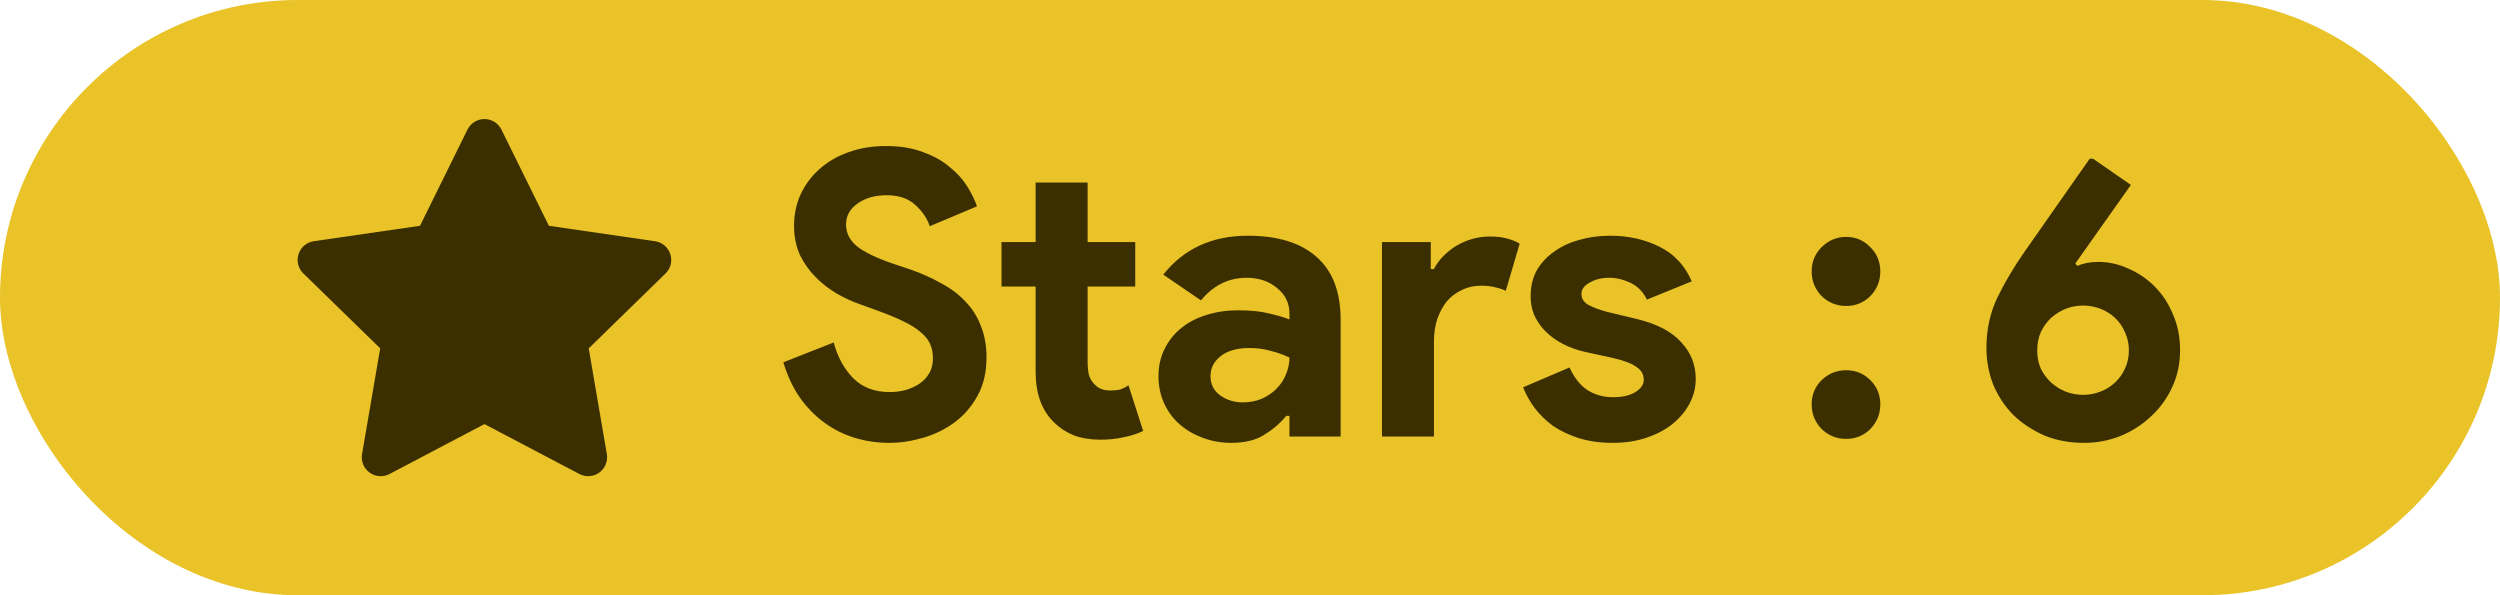 <svg xmlns="http://www.w3.org/2000/svg" width="126" height="30" viewBox="0 0 126 30" fill="#E9C327" rx="15"><path d="M40 0h4v20h-4z" fill="#4c1"/><rect rx="15" width="126" height="30" fill="#E9C327"/><svg x="15" y="6"><path xmlns="http://www.w3.org/2000/svg" d="M9.416 1.99571e-07C9.594 -0 9.769 0.05 9.92 0.143C10.071 0.237 10.193 0.372 10.272 0.531L12.664 5.38L18.014 6.158C18.19 6.183 18.355 6.257 18.491 6.372C18.627 6.487 18.729 6.637 18.784 6.806C18.839 6.975 18.845 7.156 18.803 7.329C18.76 7.502 18.67 7.659 18.543 7.783L14.672 11.558L15.585 16.885C15.615 17.061 15.595 17.241 15.528 17.405C15.461 17.57 15.349 17.712 15.206 17.817C15.062 17.921 14.892 17.983 14.715 17.997C14.537 18.01 14.36 17.973 14.203 17.891L9.416 15.374L4.63 17.891C4.473 17.973 4.295 18.01 4.118 17.997C3.941 17.985 3.771 17.922 3.627 17.818C3.483 17.714 3.371 17.571 3.304 17.407C3.237 17.242 3.217 17.062 3.247 16.887L4.162 11.556L0.289 7.783C0.161 7.659 0.071 7.502 0.028 7.329C-0.015 7.156 -0.008 6.975 0.047 6.805C0.102 6.636 0.203 6.485 0.339 6.371C0.475 6.256 0.641 6.182 0.817 6.156L6.168 5.38L8.561 0.531C8.64 0.372 8.762 0.237 8.913 0.143C9.064 0.05 9.238 -0 9.416 1.99571e-07Z" fill="#3B2F00"/></svg><svg x="39" y="3"><path xmlns="http://www.w3.org/2000/svg" d="M5.82 19.32C5.207 19.32 4.62 19.233 4.06 19.06C3.5 18.887 2.987 18.627 2.52 18.28C2.053 17.933 1.647 17.513 1.3 17.02C0.953 16.513 0.68 15.927 0.48 15.26L3.02 14.26C3.207 14.98 3.533 15.58 4 16.06C4.467 16.527 5.08 16.76 5.84 16.76C6.12 16.76 6.387 16.727 6.64 16.66C6.907 16.58 7.14 16.473 7.34 16.34C7.553 16.193 7.72 16.013 7.84 15.8C7.96 15.587 8.02 15.34 8.02 15.06C8.02 14.793 7.973 14.553 7.88 14.34C7.787 14.127 7.627 13.927 7.4 13.74C7.187 13.553 6.9 13.373 6.54 13.2C6.193 13.027 5.76 12.847 5.24 12.66L4.36 12.34C3.973 12.207 3.58 12.027 3.18 11.8C2.793 11.573 2.44 11.3 2.12 10.98C1.8 10.66 1.533 10.287 1.32 9.86C1.12 9.42 1.02 8.927 1.02 8.38C1.02 7.82 1.127 7.3 1.34 6.82C1.567 6.327 1.88 5.9 2.28 5.54C2.693 5.167 3.18 4.88 3.74 4.68C4.313 4.467 4.947 4.36 5.64 4.36C6.36 4.36 6.98 4.46 7.5 4.66C8.033 4.847 8.48 5.093 8.84 5.4C9.213 5.693 9.513 6.02 9.74 6.38C9.967 6.74 10.133 7.08 10.24 7.4L7.86 8.4C7.727 8 7.48 7.64 7.12 7.32C6.773 7 6.293 6.84 5.68 6.84C5.093 6.84 4.607 6.98 4.22 7.26C3.833 7.527 3.64 7.88 3.64 8.32C3.64 8.747 3.827 9.113 4.2 9.42C4.573 9.713 5.167 10 5.98 10.28L6.88 10.58C7.453 10.78 7.973 11.013 8.44 11.28C8.92 11.533 9.327 11.84 9.66 12.2C10.007 12.56 10.267 12.973 10.44 13.44C10.627 13.893 10.72 14.42 10.72 15.02C10.72 15.767 10.567 16.413 10.26 16.96C9.967 17.493 9.587 17.933 9.12 18.28C8.653 18.627 8.127 18.887 7.54 19.06C6.953 19.233 6.38 19.32 5.82 19.32ZM13.196 11.44H11.476V9.2H13.196V6.2H15.816V9.2H18.216V11.44H15.816V15.24C15.816 15.467 15.836 15.68 15.876 15.88C15.929 16.067 16.023 16.227 16.156 16.36C16.343 16.573 16.609 16.68 16.956 16.68C17.183 16.68 17.363 16.66 17.496 16.62C17.629 16.567 17.756 16.5 17.876 16.42L18.616 18.72C18.309 18.867 17.976 18.973 17.616 19.04C17.269 19.12 16.883 19.16 16.456 19.16C15.963 19.16 15.516 19.087 15.116 18.94C14.729 18.78 14.403 18.567 14.136 18.3C13.509 17.7 13.196 16.847 13.196 15.74V11.44ZM25.988 17.96H25.828C25.521 18.333 25.148 18.653 24.708 18.92C24.282 19.187 23.728 19.32 23.048 19.32C22.541 19.32 22.061 19.233 21.608 19.06C21.168 18.9 20.782 18.673 20.448 18.38C20.115 18.087 19.855 17.733 19.668 17.32C19.482 16.907 19.388 16.453 19.388 15.96C19.388 15.453 19.488 15 19.688 14.6C19.888 14.187 20.168 13.833 20.528 13.54C20.888 13.247 21.308 13.027 21.788 12.88C22.282 12.72 22.815 12.64 23.388 12.64C24.028 12.64 24.555 12.693 24.968 12.8C25.381 12.893 25.721 12.993 25.988 13.1V12.8C25.988 12.28 25.782 11.853 25.368 11.52C24.955 11.173 24.442 11 23.828 11C22.922 11 22.155 11.38 21.528 12.14L19.628 10.84C20.668 9.533 22.088 8.88 23.888 8.88C25.408 8.88 26.568 9.24 27.368 9.96C28.168 10.667 28.568 11.72 28.568 13.12V19H25.988V17.96ZM25.988 15.02C25.681 14.873 25.361 14.76 25.028 14.68C24.708 14.587 24.355 14.54 23.968 14.54C23.341 14.54 22.855 14.68 22.508 14.96C22.175 15.227 22.008 15.56 22.008 15.96C22.008 16.36 22.168 16.68 22.488 16.92C22.822 17.16 23.201 17.28 23.628 17.28C23.975 17.28 24.295 17.22 24.588 17.1C24.881 16.967 25.128 16.8 25.328 16.6C25.541 16.387 25.701 16.147 25.808 15.88C25.928 15.6 25.988 15.313 25.988 15.02ZM30.651 9.2H33.111V10.56H33.271C33.391 10.32 33.551 10.1 33.751 9.9C33.951 9.7 34.171 9.527 34.411 9.38C34.665 9.233 34.931 9.12 35.211 9.04C35.505 8.96 35.791 8.92 36.071 8.92C36.418 8.92 36.711 8.953 36.951 9.02C37.205 9.087 37.418 9.173 37.591 9.28L36.891 11.66C36.731 11.58 36.551 11.52 36.351 11.48C36.165 11.427 35.931 11.4 35.651 11.4C35.291 11.4 34.965 11.473 34.671 11.62C34.378 11.753 34.125 11.947 33.911 12.2C33.711 12.453 33.551 12.753 33.431 13.1C33.325 13.433 33.271 13.8 33.271 14.2V19H30.651V9.2ZM42.285 19.32C41.645 19.32 41.072 19.24 40.565 19.08C40.072 18.92 39.639 18.713 39.265 18.46C38.905 18.193 38.599 17.893 38.345 17.56C38.092 17.213 37.898 16.867 37.765 16.52L40.105 15.52C40.332 16.027 40.632 16.407 41.005 16.66C41.392 16.9 41.819 17.02 42.285 17.02C42.765 17.02 43.145 16.933 43.425 16.76C43.705 16.587 43.845 16.38 43.845 16.14C43.845 15.873 43.725 15.66 43.485 15.5C43.258 15.327 42.858 15.173 42.285 15.04L40.905 14.74C40.599 14.673 40.279 14.567 39.945 14.42C39.625 14.273 39.332 14.087 39.065 13.86C38.798 13.633 38.578 13.36 38.405 13.04C38.232 12.72 38.145 12.347 38.145 11.92C38.145 11.44 38.245 11.013 38.445 10.64C38.658 10.267 38.945 9.953 39.305 9.7C39.665 9.433 40.085 9.233 40.565 9.1C41.059 8.953 41.585 8.88 42.145 8.88C43.078 8.88 43.912 9.067 44.645 9.44C45.379 9.8 45.919 10.38 46.265 11.18L44.005 12.1C43.819 11.713 43.545 11.433 43.185 11.26C42.825 11.087 42.465 11 42.105 11C41.732 11 41.405 11.08 41.125 11.24C40.845 11.387 40.705 11.58 40.705 11.82C40.705 12.047 40.819 12.227 41.045 12.36C41.285 12.493 41.605 12.613 42.005 12.72L43.505 13.08C44.505 13.32 45.245 13.707 45.725 14.24C46.218 14.76 46.465 15.38 46.465 16.1C46.465 16.527 46.365 16.933 46.165 17.32C45.965 17.707 45.678 18.053 45.305 18.36C44.945 18.653 44.505 18.887 43.985 19.06C43.478 19.233 42.912 19.32 42.285 19.32ZM54.048 19.12C53.568 19.12 53.154 18.953 52.808 18.62C52.474 18.273 52.308 17.86 52.308 17.38C52.308 16.9 52.474 16.493 52.808 16.16C53.154 15.827 53.568 15.66 54.048 15.66C54.528 15.66 54.934 15.827 55.268 16.16C55.601 16.493 55.768 16.9 55.768 17.38C55.768 17.86 55.601 18.273 55.268 18.62C54.934 18.953 54.528 19.12 54.048 19.12ZM54.048 12.42C53.568 12.42 53.154 12.253 52.808 11.92C52.474 11.573 52.308 11.16 52.308 10.68C52.308 10.2 52.474 9.793 52.808 9.46C53.154 9.113 53.568 8.94 54.048 8.94C54.528 8.94 54.934 9.113 55.268 9.46C55.601 9.793 55.768 10.2 55.768 10.68C55.768 11.16 55.601 11.573 55.268 11.92C54.934 12.253 54.528 12.42 54.048 12.42Z" fill="#3B2F00"/></svg><svg y="8"><svg x="100" y="-1"><path xmlns="http://www.w3.org/2000/svg" d="M5.756 6.2C6.276 6.2 6.783 6.313 7.276 6.54C7.77 6.753 8.21 7.053 8.596 7.44C8.983 7.827 9.29 8.293 9.516 8.84C9.756 9.387 9.876 9.987 9.876 10.64C9.876 11.32 9.743 11.947 9.476 12.52C9.21 13.093 8.85 13.587 8.396 14C7.956 14.413 7.443 14.74 6.856 14.98C6.283 15.207 5.676 15.32 5.036 15.32C4.29 15.32 3.616 15.193 3.016 14.94C2.416 14.673 1.896 14.327 1.456 13.9C1.03 13.46 0.696 12.953 0.456 12.38C0.23 11.793 0.116 11.18 0.116 10.54C0.116 9.62 0.296 8.78 0.656 8.02C1.03 7.247 1.496 6.46 2.056 5.66L5.376 0.92L7.396 2.32L4.596 6.28L4.696 6.4C5.003 6.267 5.356 6.2 5.756 6.2ZM4.996 12.9C5.29 12.9 5.576 12.847 5.856 12.74C6.136 12.633 6.383 12.48 6.596 12.28C6.81 12.08 6.976 11.847 7.096 11.58C7.23 11.3 7.296 10.993 7.296 10.66C7.296 10.327 7.23 10.02 7.096 9.74C6.976 9.46 6.81 9.22 6.596 9.02C6.383 8.82 6.136 8.667 5.856 8.56C5.576 8.453 5.29 8.4 4.996 8.4C4.69 8.4 4.396 8.453 4.116 8.56C3.85 8.667 3.603 8.82 3.376 9.02C3.163 9.22 2.99 9.46 2.856 9.74C2.736 10.02 2.676 10.327 2.676 10.66C2.676 10.993 2.736 11.3 2.856 11.58C2.99 11.847 3.163 12.08 3.376 12.28C3.603 12.48 3.85 12.633 4.116 12.74C4.396 12.847 4.69 12.9 4.996 12.9Z" fill="#3B2F00"/></svg></svg></svg>